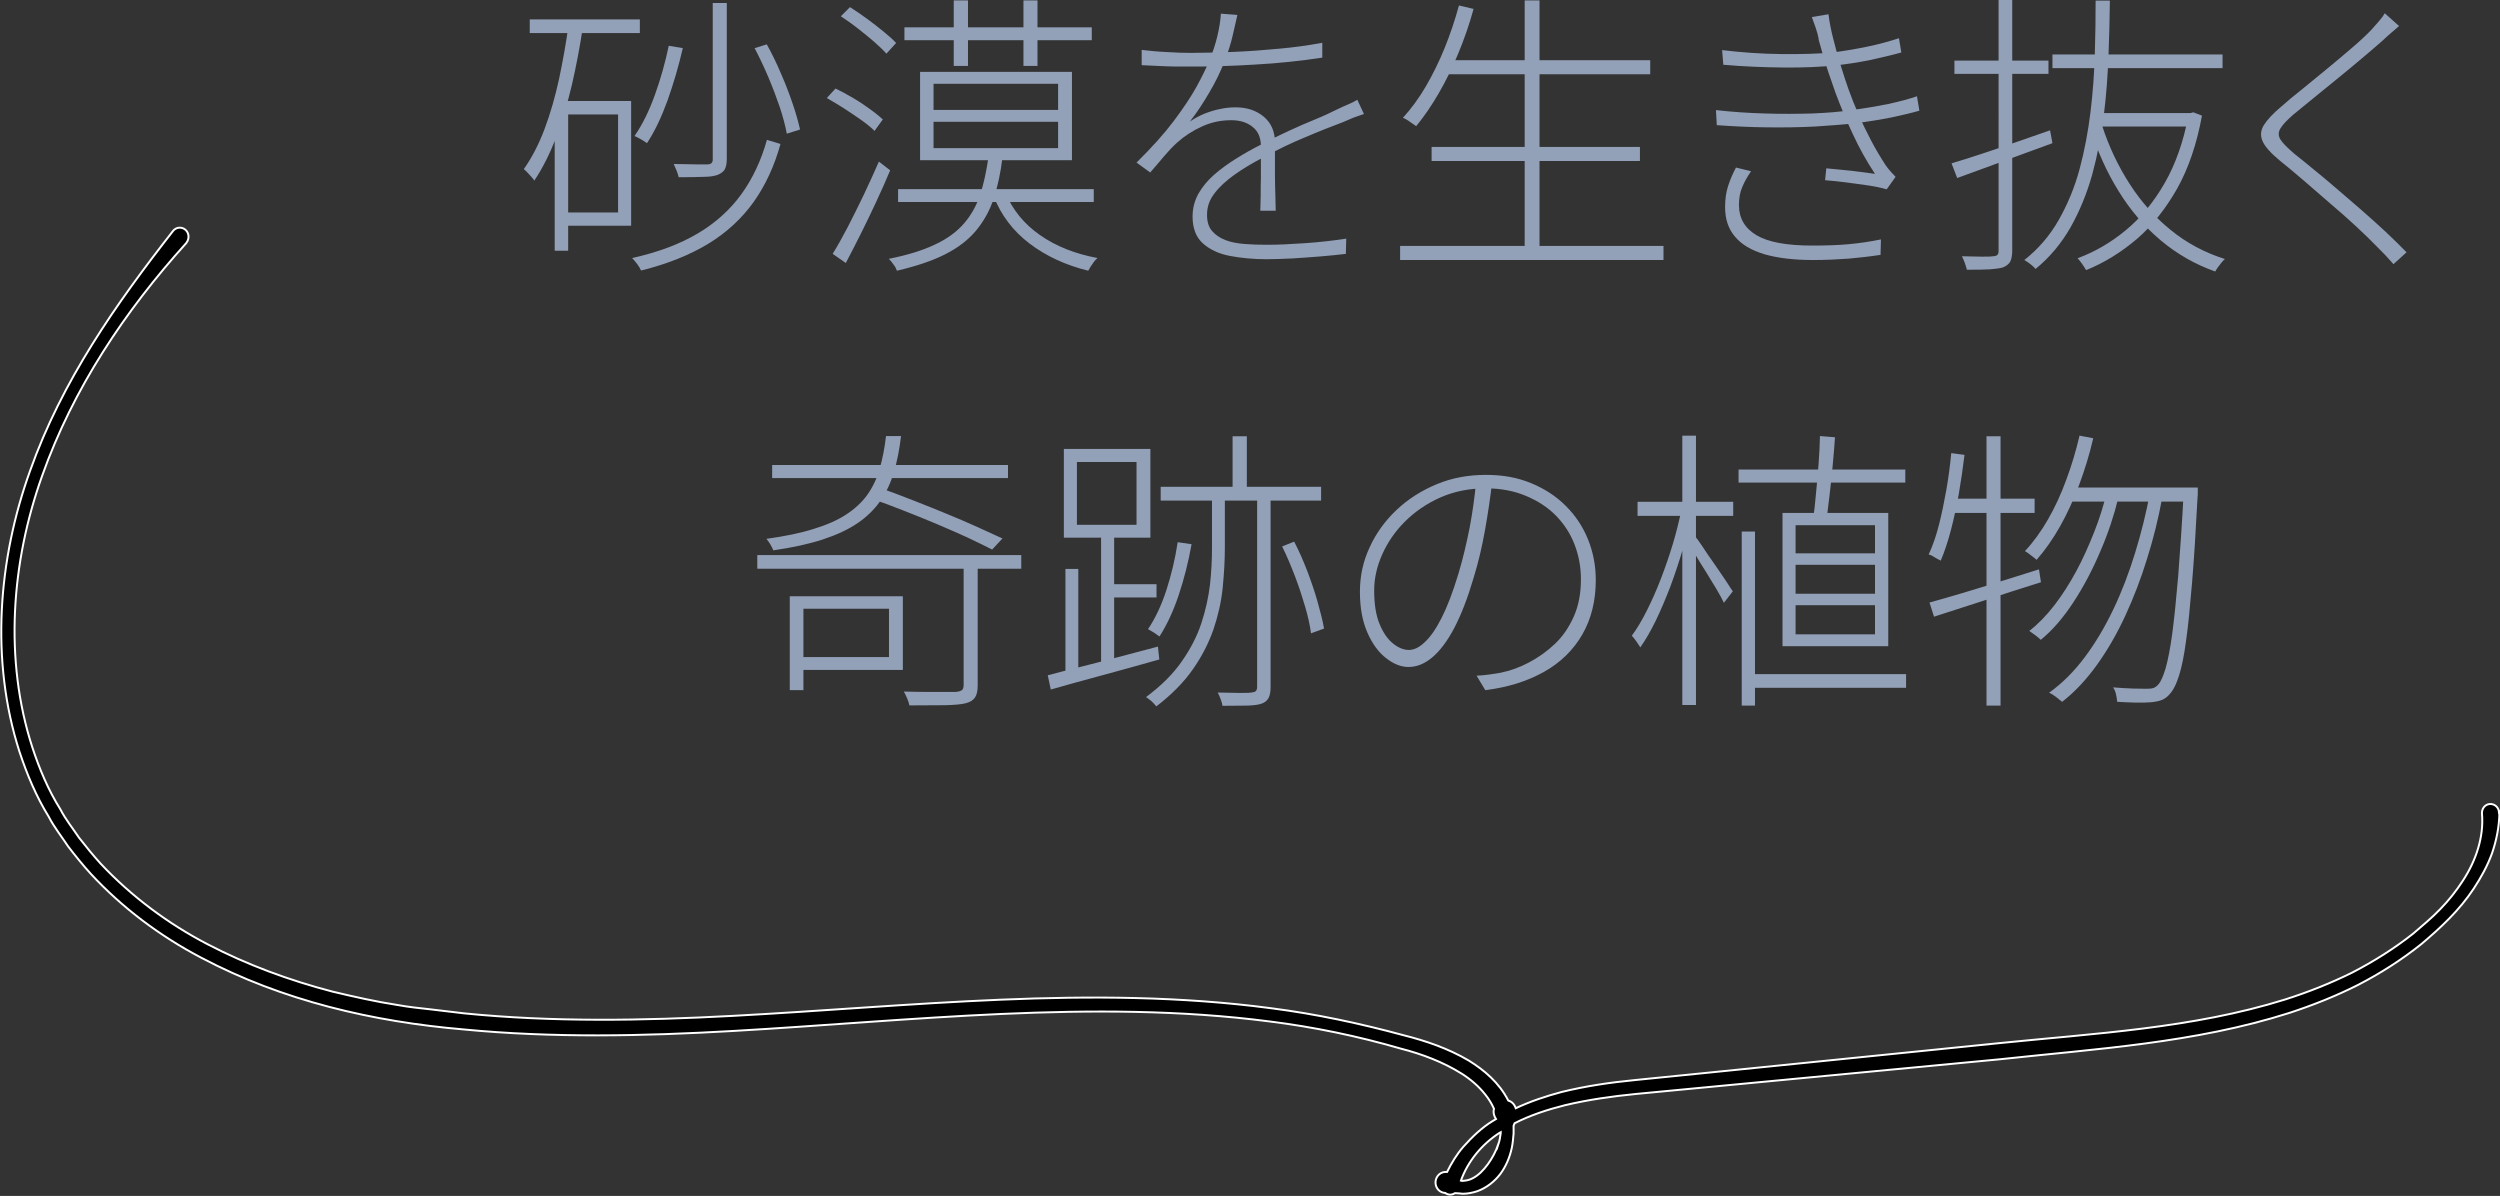 <?xml version="1.0" encoding="UTF-8"?><svg id="_レイヤー_2" xmlns="http://www.w3.org/2000/svg" viewBox="0 0 126.24 60.39"><rect x="0" y="0" width="126.24" height="60.39" fill="#333333" stroke="none"/><g id="_レイヤー_1-2"><path d="M28.72,1.21l.72.1c-.15,1.02-.34,2.01-.56,2.97-.23.96-.49,1.85-.8,2.66s-.67,1.54-1.1,2.18c-.02-.04-.06-.09-.13-.17-.06-.07-.13-.14-.2-.22-.07-.08-.14-.14-.2-.19.41-.58.76-1.26,1.05-2.03.29-.77.53-1.61.73-2.52.19-.9.36-1.84.49-2.8ZM26.75.98h5.56v.69h-5.56v-.69ZM28.01,5.1h.68v7.56h-.68v-7.56ZM28.37,5.1h3.5v6.3h-3.5v-.67h2.84v-4.95h-2.84v-.67ZM38.72,7.06l.69.21c-.3,1.1-.75,2.07-1.34,2.91-.6.84-1.36,1.55-2.29,2.12-.94.57-2.07,1.03-3.41,1.36-.04-.09-.1-.2-.19-.32-.09-.12-.18-.23-.26-.31,1.3-.29,2.4-.7,3.31-1.24.9-.53,1.64-1.2,2.21-1.99.57-.79,1-1.71,1.29-2.75ZM33.76,2.31l.72.12c-.21.91-.47,1.79-.77,2.64-.31.85-.65,1.57-1.04,2.16-.04-.03-.1-.07-.18-.12-.08-.05-.16-.1-.24-.14s-.15-.08-.21-.1c.4-.58.74-1.27,1.03-2.08.29-.8.52-1.63.7-2.48ZM35.98.15h.72v7.88c0,.23-.04.4-.1.52-.07.12-.19.21-.36.28-.16.06-.4.1-.71.1-.31.01-.73.02-1.26.02-.02-.09-.05-.2-.1-.32-.05-.12-.1-.24-.15-.35.41,0,.77.02,1.09.02.32,0,.52,0,.62,0,.17,0,.26-.08.26-.24V.15ZM38.11,2.43l.61-.19c.25.45.49.94.71,1.46.23.52.42,1.02.59,1.52.17.49.29.93.38,1.32l-.67.21c-.07-.39-.19-.83-.35-1.33-.17-.49-.36-1-.58-1.52-.22-.52-.45-1-.69-1.46Z" fill="#92a0b8"/><path d="M41.75,4.95l.44-.48c.29.14.59.3.89.48.31.18.59.37.85.56.27.19.48.37.65.52l-.42.58c-.17-.17-.39-.35-.67-.55-.28-.19-.56-.39-.86-.58-.3-.19-.6-.37-.88-.53ZM42.05,12.81c.23-.37.48-.81.75-1.33s.54-1.07.82-1.65c.27-.58.53-1.13.76-1.67l.57.44c-.21.5-.44,1.03-.7,1.58-.26.56-.52,1.1-.79,1.64s-.52,1.02-.75,1.46l-.66-.46ZM42.46.82l.46-.46c.27.17.55.36.85.58.29.21.57.43.84.65.26.21.48.41.64.58l-.49.54c-.16-.18-.37-.38-.62-.6-.25-.22-.53-.44-.82-.67-.29-.23-.58-.43-.85-.61ZM49.9,7.96h.72c-.09.76-.24,1.45-.44,2.06s-.5,1.15-.89,1.62c-.39.47-.91.87-1.56,1.2s-1.46.6-2.44.83c-.03-.09-.08-.2-.17-.31-.08-.12-.16-.22-.24-.29.95-.19,1.73-.43,2.35-.73.62-.29,1.1-.65,1.46-1.07.36-.42.63-.91.81-1.46.18-.55.31-1.17.41-1.85ZM45.35,9.55h9.88v.65h-9.88v-.65ZM45.67,1.38h9.46v.65h-9.46v-.65ZM46.46,3.63h7.67v4.46h-7.67V3.63ZM47.14,4.23v1.32h6.29v-1.32h-6.29ZM47.14,6.15v1.33h6.29v-1.33h-6.29ZM48.16.02h.72v3.31h-.72V.02ZM50.78,9.75c.36.86.94,1.57,1.75,2.13.8.56,1.77.94,2.89,1.15-.06.05-.12.11-.18.19-.06.08-.11.15-.16.23-.04.08-.09.15-.13.22-1.14-.28-2.13-.74-2.96-1.37s-1.44-1.43-1.82-2.4l.61-.15ZM51.68.02h.71v3.31h-.71V.02Z" fill="#92a0b8"/><path d="M62.48.77c-.07.31-.15.66-.24,1.05s-.23.83-.42,1.32c-.2.5-.45,1.02-.76,1.54-.31.53-.63,1.02-.98,1.46.23-.16.48-.29.74-.4.26-.1.53-.19.81-.24.27-.06.53-.08.77-.08.55,0,1.02.15,1.4.46.38.31.58.75.58,1.31v.73c0,.29,0,.61,0,.94s.01.66.02.97c0,.31.02.58.02.81h-.78c0-.21.02-.46.02-.76,0-.29,0-.6.01-.92,0-.32,0-.62,0-.91v-.71c-.01-.41-.15-.73-.43-.94-.27-.22-.63-.33-1.07-.33-.51,0-1,.1-1.46.31-.47.21-.89.48-1.27.82-.21.19-.43.42-.65.68-.22.27-.46.54-.71.83l-.69-.5c.77-.76,1.4-1.46,1.88-2.1.48-.64.87-1.22,1.15-1.73.28-.51.49-.94.63-1.29.18-.42.32-.84.42-1.26.1-.42.16-.8.18-1.14l.79.06ZM57.65,2.52c.41.05.84.09,1.3.11.46.03.85.04,1.18.04.68,0,1.4-.02,2.16-.05.76-.03,1.52-.09,2.29-.16s1.5-.17,2.19-.3v.75c-.52.08-1.07.15-1.64.21-.57.06-1.16.11-1.75.14-.59.04-1.17.06-1.73.08s-1.09.02-1.58.02c-.22,0-.46,0-.73,0s-.55-.02-.84-.03c-.29-.01-.58-.03-.85-.04v-.76ZM68.86,5.76c-.11.04-.22.08-.34.12s-.24.08-.36.14c-.12.05-.24.1-.35.15-.56.21-1.2.46-1.9.76-.71.29-1.43.64-2.16,1.04-.52.27-.99.55-1.41.85s-.76.61-1.01.94c-.26.33-.38.69-.38,1.09,0,.34.08.61.25.81.17.2.39.35.67.46s.6.17.97.2c.36.03.75.04,1.15.04.55,0,1.19-.03,1.91-.08.73-.05,1.42-.13,2.08-.23l-.02.77c-.4.05-.83.09-1.3.13-.47.04-.94.07-1.4.1-.47.02-.9.04-1.31.04-.67,0-1.29-.06-1.86-.17-.57-.11-1.02-.33-1.36-.64-.34-.31-.51-.76-.51-1.35,0-.41.1-.79.29-1.14.2-.35.46-.67.79-.96s.7-.56,1.12-.82c.41-.26.84-.5,1.28-.72.49-.26.96-.49,1.42-.7s.89-.4,1.31-.57c.42-.17.8-.35,1.14-.52.19-.09.36-.17.51-.23.15-.06.3-.14.46-.23l.34.73Z" fill="#92a0b8"/><path d="M70.7,12.42h13.3v.71h-13.3v-.71ZM73.69.28l.72.17c-.21.77-.47,1.52-.77,2.24-.3.73-.63,1.4-.99,2.02-.36.62-.74,1.18-1.14,1.66-.05-.04-.12-.09-.2-.14-.08-.05-.16-.11-.25-.17-.08-.05-.16-.09-.22-.11.42-.46.81-.99,1.16-1.59.35-.6.67-1.25.95-1.94.28-.69.52-1.41.72-2.14ZM72.29,7.42h10.52v.71h-10.52v-.71ZM72.98,3.04h10.35v.71h-10.35v-.71ZM76.99.02h.75v12.76h-.75V.02Z" fill="#92a0b8"/><path d="M86.65,5.56c.82.09,1.65.15,2.48.17.83.03,1.62.02,2.37,0,.75-.03,1.4-.08,1.96-.17.66-.08,1.29-.19,1.89-.31.6-.13,1.08-.26,1.45-.39l.12.73c-.38.11-.85.22-1.41.34-.56.11-1.16.21-1.8.29-.61.07-1.3.12-2.07.17-.77.04-1.58.05-2.43.04-.85-.01-1.69-.05-2.52-.11l-.04-.75ZM86.95,2.53c1.01.12,2,.19,2.98.2s1.84-.01,2.6-.08c.57-.07,1.15-.17,1.74-.29.59-.12,1.13-.27,1.62-.43l.12.72c-.46.13-.98.25-1.57.38-.59.12-1.17.21-1.74.27-.75.08-1.63.12-2.63.11s-2.02-.05-3.05-.14l-.06-.74ZM88.42,8.65c-.18.26-.33.52-.44.79-.12.27-.17.58-.17.92,0,.66.3,1.17.89,1.52s1.53.52,2.81.52c.69,0,1.31-.02,1.85-.07.54-.05,1.08-.13,1.62-.24l-.02.78c-.52.08-1.06.14-1.6.19-.55.04-1.16.07-1.81.07-.97,0-1.79-.1-2.45-.29-.66-.2-1.16-.49-1.49-.89-.34-.4-.5-.89-.5-1.49,0-.4.05-.75.15-1.06.1-.31.23-.62.4-.94l.77.19ZM91.84,1.98c-.04-.2-.09-.4-.16-.59-.07-.19-.13-.37-.19-.53l.84-.14c.05.39.13.81.25,1.27.11.46.24.91.38,1.35.14.45.26.83.38,1.16.15.42.32.85.51,1.28.19.44.4.87.63,1.31.23.44.48.86.75,1.27.07.1.15.2.23.29s.17.19.26.28l-.45.63c-.28-.08-.6-.15-.96-.2s-.72-.1-1.09-.15c-.37-.05-.72-.08-1.06-.11l.06-.6c.46.04.92.09,1.4.14.47.06.82.1,1.06.14-.42-.63-.8-1.31-1.13-2.03-.34-.72-.62-1.41-.86-2.05-.12-.34-.23-.67-.34-.98s-.2-.62-.29-.92c-.08-.3-.16-.57-.23-.81Z" fill="#92a0b8"/><path d="M98.54,8.25c.43-.13.92-.28,1.46-.46s1.11-.37,1.71-.58,1.2-.42,1.81-.63l.12.65c-.85.31-1.7.62-2.54.93-.85.31-1.6.59-2.27.83l-.28-.73ZM98.69,3.06h4.75v.67h-4.75v-.67ZM100.91,0h.7v12.65c0,.25-.04.44-.1.56-.07.12-.19.22-.36.29-.16.05-.39.08-.67.1-.29.02-.68.02-1.16.02-.02-.09-.06-.2-.1-.33-.05-.13-.1-.25-.15-.35.36,0,.69.02.98.02s.48,0,.58-.02c.1,0,.17-.02.22-.06s.07-.11.07-.23V0ZM105.82.03h.72c-.01.88-.03,1.81-.07,2.81-.04.99-.11,1.99-.24,3.01-.13,1.02-.32,2-.58,2.96-.27.96-.63,1.84-1.09,2.66-.46.81-1.05,1.52-1.77,2.11-.06-.07-.15-.15-.26-.24-.12-.09-.22-.16-.31-.21.7-.55,1.28-1.22,1.73-2.01s.81-1.65,1.06-2.58c.25-.93.43-1.89.55-2.87.12-.98.19-1.96.22-2.93.03-.96.04-1.86.04-2.69ZM103.64,2.75h8.59v.69h-8.59v-.69ZM110.48,5.71h.13l.14-.04.44.17c-.26,1.43-.68,2.66-1.25,3.68-.58,1.02-1.26,1.88-2.04,2.55-.79.67-1.64,1.2-2.56,1.57-.05-.09-.12-.19-.2-.31-.08-.12-.16-.21-.23-.29.87-.32,1.68-.79,2.44-1.42s1.41-1.42,1.96-2.38c.55-.96.94-2.08,1.19-3.37v-.15ZM106.16,6.38c.34,1.04.8,2.01,1.38,2.91.58.9,1.27,1.68,2.08,2.33.81.66,1.72,1.14,2.73,1.46-.06.05-.12.11-.18.19-.06.07-.12.15-.17.22-.06.08-.1.15-.14.22-1.02-.36-1.94-.89-2.76-1.58-.82-.69-1.53-1.52-2.12-2.48-.59-.95-1.06-1.99-1.41-3.11l.59-.17ZM105.92,5.71h4.75v.68h-4.88l.12-.68Z" fill="#92a0b8"/><path d="M121.16,1.3c-.11.09-.25.22-.44.38s-.32.29-.42.38c-.27.24-.6.52-.99.85-.39.33-.8.67-1.23,1.02-.43.35-.85.69-1.24,1.01-.4.33-.75.61-1.04.85-.32.28-.54.51-.65.7-.11.19-.11.37,0,.55.11.18.35.42.7.72.3.24.64.51,1.01.82.38.31.77.63,1.17.98.4.34.81.7,1.23,1.06.41.36.81.72,1.2,1.08.38.36.74.71,1.06,1.04l-.66.6c-.25-.29-.54-.6-.87-.92-.28-.29-.62-.62-1.03-1-.41-.38-.84-.76-1.3-1.15-.46-.4-.9-.78-1.34-1.16s-.84-.71-1.2-1c-.46-.38-.75-.71-.87-.98-.12-.27-.1-.55.07-.82s.47-.59.89-.94c.27-.24.61-.53,1.02-.85.41-.33.83-.68,1.27-1.04.44-.36.86-.72,1.26-1.06.4-.34.73-.65.98-.91.11-.12.23-.26.38-.43s.24-.3.3-.41l.73.65Z" fill="#92a0b8"/><path d="M38.24,28.03h13.33v.69h-13.33v-.69ZM44.75,22.02h.75c-.08.67-.2,1.28-.36,1.82s-.39,1.03-.69,1.46c-.3.43-.69.81-1.15,1.12-.47.32-1.05.59-1.75.82-.7.23-1.53.41-2.5.55-.03-.08-.08-.18-.15-.3-.07-.12-.14-.21-.2-.28.93-.13,1.72-.29,2.38-.5.66-.2,1.21-.44,1.65-.73.44-.29.8-.62,1.07-1s.48-.82.62-1.31.25-1.04.32-1.65ZM38.99,23.48h11.91v.66h-11.91v-.66ZM39.88,30.11h.69v4.74h-.69v-4.74ZM40.31,30.11h5.28v3.72h-5.28v-.65h4.58v-2.44h-4.58v-.63ZM43.97,25.17l.56-.5c.5.18,1.03.38,1.59.6s1.12.44,1.67.67c.56.23,1.08.45,1.56.67.48.22.91.42,1.27.58l-.52.56c-.35-.18-.77-.38-1.25-.61-.49-.22-1-.45-1.55-.68s-1.11-.46-1.68-.68c-.57-.23-1.12-.43-1.64-.61ZM48.65,28.3h.72v6.3c0,.27-.04.47-.13.61s-.24.24-.47.3c-.24.06-.59.09-1.06.1-.47,0-1.06.01-1.79.01-.02-.11-.06-.23-.11-.35s-.11-.24-.17-.35c.43.01.83.02,1.19.02.36,0,.67,0,.92,0,.25,0,.42,0,.52,0,.16-.02.26-.05.31-.1.05-.04.08-.13.08-.25v-6.3Z" fill="#92a0b8"/><path d="M52.9,34.1c.46-.12.99-.26,1.6-.41.6-.15,1.25-.32,1.93-.5.68-.18,1.36-.36,2.04-.54l.07.65c-.98.28-1.96.55-2.92.81-.97.26-1.83.5-2.56.71l-.15-.71ZM53.72,22.67h4.37v4.48h-4.37v-4.48ZM53.8,28.73h.65v5.44h-.65v-5.44ZM54.38,23.33v3.17h3.01v-3.17h-3.01ZM55.6,26.71h.66v7.05h-.66v-7.05ZM55.88,29.5h2.52v.67h-2.52v-.67ZM61.19,24.82h.66v2.85c0,.65-.04,1.32-.11,2.02s-.23,1.39-.46,2.08c-.24.69-.58,1.36-1.04,2.02-.46.66-1.07,1.28-1.85,1.88-.06-.08-.14-.16-.23-.25-.1-.08-.19-.16-.29-.22.75-.56,1.35-1.15,1.79-1.78.44-.63.78-1.27,1-1.94.22-.66.36-1.31.44-1.96.07-.65.1-1.27.1-1.85v-2.85ZM59.48,27.38l.69.1c-.16.9-.38,1.76-.65,2.57s-.6,1.51-.97,2.09c-.04-.03-.1-.07-.17-.12-.07-.05-.14-.1-.22-.14-.08-.05-.14-.08-.19-.11.37-.55.68-1.21.93-1.98s.44-1.57.57-2.42ZM58.61,24.58h8.1v.7h-8.1v-.7ZM63.49,24.97h.67v9.71c0,.24-.03.42-.1.56-.07.13-.18.23-.35.29-.17.06-.41.09-.73.1-.31,0-.73.01-1.25.01-.01-.09-.04-.2-.09-.33s-.1-.25-.15-.34c.41,0,.77.02,1.08.02s.51,0,.61-.02c.11-.01.19-.03.23-.07.04-.04.07-.11.07-.22v-9.71ZM62.24,22.03h.72v3.02h-.72v-3.02ZM64.75,27.59l.6-.24c.24.46.46.96.66,1.48.2.53.38,1.05.52,1.55s.26.96.33,1.36l-.66.24c-.05-.4-.15-.85-.3-1.36-.15-.51-.32-1.03-.52-1.55s-.41-1.02-.64-1.48Z" fill="#92a0b8"/><path d="M75.35,24.31c-.09.78-.21,1.6-.36,2.44-.15.85-.34,1.65-.57,2.4-.3,1.03-.63,1.88-.98,2.55s-.73,1.17-1.11,1.49c-.39.33-.79.49-1.21.49-.37,0-.75-.15-1.12-.44-.38-.29-.7-.72-.95-1.29s-.38-1.25-.38-2.06.16-1.54.49-2.25c.32-.71.78-1.34,1.36-1.89s1.26-.98,2.03-1.3c.77-.32,1.59-.47,2.48-.47s1.61.14,2.29.42c.68.28,1.26.66,1.75,1.15.49.49.86,1.05,1.12,1.69.26.65.39,1.33.39,2.05,0,1.05-.23,1.97-.68,2.75s-1.1,1.42-1.94,1.89-1.82.78-2.96.92l-.44-.73c.21-.01.42-.03.65-.06.22-.03.41-.06.57-.09.48-.1.96-.27,1.43-.52s.91-.56,1.31-.94c.4-.38.71-.84.95-1.38.24-.54.36-1.16.36-1.88,0-.62-.11-1.2-.32-1.75-.21-.55-.53-1.04-.94-1.46s-.92-.75-1.52-1c-.59-.25-1.27-.38-2.03-.38-.84,0-1.6.16-2.29.46-.69.31-1.29.72-1.79,1.22s-.88,1.06-1.15,1.67c-.27.61-.4,1.21-.4,1.8,0,.7.09,1.27.28,1.72.19.45.42.77.69.98.27.21.53.31.78.31s.52-.12.79-.38c.28-.25.57-.66.86-1.23.29-.57.58-1.32.86-2.26.22-.73.4-1.5.56-2.3.15-.8.26-1.59.33-2.36h.78Z" fill="#92a0b8"/><path d="M84.92,25.67l.52.17c-.12.6-.27,1.22-.46,1.87s-.4,1.28-.63,1.9c-.24.62-.48,1.19-.74,1.73-.26.53-.52.98-.78,1.35-.05-.08-.12-.18-.2-.3s-.16-.21-.23-.29c.26-.35.51-.77.76-1.27.25-.5.49-1.03.71-1.61.22-.58.43-1.17.61-1.78.18-.6.32-1.19.44-1.76ZM82.69,25.34h4.83v.71h-4.83v-.71ZM84.95,22h.69v13.6h-.69v-13.6ZM85.57,27.05c.09.1.22.28.4.55.17.27.37.55.58.85.21.31.41.59.58.85.17.27.3.45.37.56l-.45.58c-.08-.18-.21-.41-.38-.7-.17-.28-.35-.58-.55-.9-.2-.31-.38-.61-.54-.88s-.3-.47-.4-.6l.38-.33ZM87.79,23.71h8.42v.66h-8.42v-.66ZM87.95,26.84h.67v8.79h-.67v-8.79ZM88.31,34.04h7.94v.69h-7.94v-.69ZM90.01,25.9h5.34v6.73h-5.34v-6.73ZM90.67,26.52v1.42h4.01v-1.42h-4.01ZM90.67,28.52v1.46h4.01v-1.46h-4.01ZM90.67,30.56v1.47h4.01v-1.47h-4.01ZM91.91,22.02l.75.06c-.03.45-.07.94-.12,1.46-.05.52-.1,1.02-.16,1.51-.06.48-.11.92-.16,1.3l-.66-.18c.05-.35.1-.76.14-1.25.05-.48.09-.97.13-1.48.04-.5.06-.98.07-1.42Z" fill="#92a0b8"/><path d="M98.53,22.88l.67.09c-.08.67-.18,1.33-.29,1.98-.12.65-.25,1.26-.4,1.83-.15.57-.32,1.08-.51,1.53-.05-.03-.11-.06-.19-.1-.07-.04-.15-.08-.22-.13-.08-.04-.14-.07-.2-.08.21-.45.38-.95.52-1.5s.26-1.13.37-1.75.19-1.24.25-1.86ZM97.45,30.42c.47-.13,1-.28,1.6-.46s1.23-.37,1.9-.58,1.34-.42,2.01-.63l.1.65c-.95.3-1.9.6-2.86.92-.96.31-1.8.58-2.54.82l-.23-.72ZM98.45,25.18h4.29v.72h-4.38l.09-.72ZM100.31,22.03h.71v13.6h-.71v-13.6ZM105.02,22l.68.13c-.19.82-.43,1.6-.71,2.35-.28.75-.6,1.45-.96,2.09s-.76,1.21-1.19,1.7c-.04-.04-.1-.09-.17-.14-.07-.06-.14-.11-.22-.17-.08-.06-.14-.1-.2-.13.43-.46.82-1,1.17-1.61.35-.61.66-1.28.92-2,.27-.72.49-1.46.67-2.23ZM106.39,24.83l.58.3c-.22.9-.52,1.81-.92,2.73-.39.92-.84,1.77-1.35,2.55-.51.78-1.06,1.42-1.65,1.9-.07-.07-.16-.15-.27-.23s-.22-.16-.31-.22c.44-.34.86-.77,1.27-1.3.4-.52.77-1.1,1.11-1.73s.63-1.29.9-1.97c.27-.68.48-1.36.64-2.03ZM108.56,24.86l.62.29c-.19,1.03-.44,2.05-.76,3.06-.31,1.01-.68,1.97-1.1,2.88-.42.91-.9,1.74-1.43,2.48-.54.75-1.12,1.37-1.76,1.87-.08-.07-.18-.15-.3-.24-.12-.09-.24-.17-.36-.22.66-.47,1.26-1.07,1.8-1.79.54-.72,1.02-1.53,1.45-2.43.43-.9.79-1.85,1.1-2.86s.56-2.02.75-3.04ZM104.59,24.62h5.95v.71h-6.22l.27-.71ZM110.27,24.62h.71v.28c0,.07,0,.13-.01.17-.09,1.72-.18,3.17-.28,4.36-.1,1.18-.19,2.15-.3,2.91-.1.76-.22,1.34-.35,1.75-.13.42-.27.71-.42.89-.14.18-.29.3-.44.36-.15.06-.34.1-.56.12-.19.02-.44.02-.75.02-.31-.01-.63-.02-.96-.04-.01-.12-.03-.25-.06-.38-.03-.14-.08-.25-.15-.35.38.03.73.05,1.04.06.31,0,.53.01.67.01.13,0,.24-.01.33-.04.09-.03.17-.09.25-.18.13-.15.25-.43.37-.83.11-.4.23-.98.33-1.74.1-.75.2-1.72.3-2.9.09-1.17.19-2.6.28-4.27v-.19Z" fill="#92a0b8"/><path d="M126.19,41.01c-.02-.25-.23-.43-.47-.41-.24.02-.41.24-.39.49.1,1.17-.3,2.37-.97,3.39-.33.51-.71.99-1.14,1.43-.42.44-.9.83-1.36,1.23-.96.76-2,1.41-3.08,1.97-1.09.54-2.23.99-3.39,1.36-4.67,1.46-9.61,1.71-14.49,2.21l-14.68,1.49-3.67.37c-1.23.12-2.47.3-3.69.6-.79.21-1.57.47-2.32.82-.04-.11-.09-.2-.18-.28-.06-.05-.13-.09-.2-.11-.46-.9-1.22-1.54-2-2.02-1.04-.61-2.16-.99-3.27-1.27-2.21-.6-4.45-1.08-6.72-1.37-4.53-.6-9.1-.62-13.63-.43-4.54.19-9.06.58-13.58.82-4.52.24-9.04.32-13.53-.13l-1.68-.2c-.56-.06-1.12-.12-1.67-.22-1.11-.17-2.21-.42-3.3-.68-2.18-.57-4.3-1.35-6.3-2.39-2-1.04-3.84-2.41-5.4-4.07-.38-.42-.74-.86-1.09-1.31-.32-.48-.68-.92-.94-1.43-.61-.97-1.06-2.04-1.42-3.14-1.43-4.42-1.06-9.35.5-13.71,1.56-4.4,4.19-8.33,7.27-11.74,0,0,.02-.02.02-.03.15-.2.13-.49-.06-.65-.19-.16-.47-.13-.62.06-2.88,3.68-5.62,7.59-7.22,12.11-1.61,4.47-2.02,9.56-.54,14.18.38,1.15.85,2.27,1.48,3.29.28.54.65,1,.98,1.5.36.47.74.94,1.14,1.38,1.61,1.74,3.52,3.16,5.58,4.24,4.12,2.18,8.68,3.23,13.22,3.62,4.55.44,9.11.34,13.64.08,4.53-.26,9.05-.66,13.57-.86,4.51-.2,9.05-.2,13.52.38,2.24.28,4.45.74,6.62,1.37,1.09.28,2.14.68,3.07,1.26.46.29.87.64,1.2,1.06.18.22.33.47.44.72-.05.18,0,.36.1.52-.05.03-.11.06-.17.1-.56.34-1.04.81-1.48,1.3-.33.38-.59.81-.82,1.27-.04,0-.08,0-.12,0-.28.03-.49.29-.46.59.03.27.24.46.49.47.04.03.09.06.14.07.13.04.25,0,.35-.06,0,0,0,0,.01,0,.13,0,.25.02.38.03.25,0,.5-.05.74-.13.47-.17.87-.49,1.16-.87.29-.39.48-.85.58-1.32.05-.24.07-.48.09-.72v-.37s0-.02,0-.03c.02-.04.04-.08.05-.12.8-.41,1.67-.69,2.54-.91,1.18-.28,2.38-.45,3.6-.57l3.67-.35,14.69-1.4c4.87-.53,9.85-.82,14.62-2.34,1.19-.39,2.35-.85,3.48-1.42,1.12-.58,2.19-1.26,3.19-2.06.97-.82,1.92-1.7,2.65-2.81.36-.55.69-1.14.92-1.78.22-.64.36-1.33.37-2.04,0-.01,0-.03,0-.05ZM75.66,57.78c-.13.37-.31.71-.53,1.01-.22.3-.48.57-.79.72-.15.08-.32.11-.49.12-.03,0-.05,0-.08-.01.35-.98,1.05-1.83,1.94-2.41.02-.01.05-.03.07-.04,0,.02,0,.04,0,.05-.02.19-.06.39-.12.57Z" stroke="#fff" stroke-miterlimit="10" stroke-width=".1"/></g></svg>